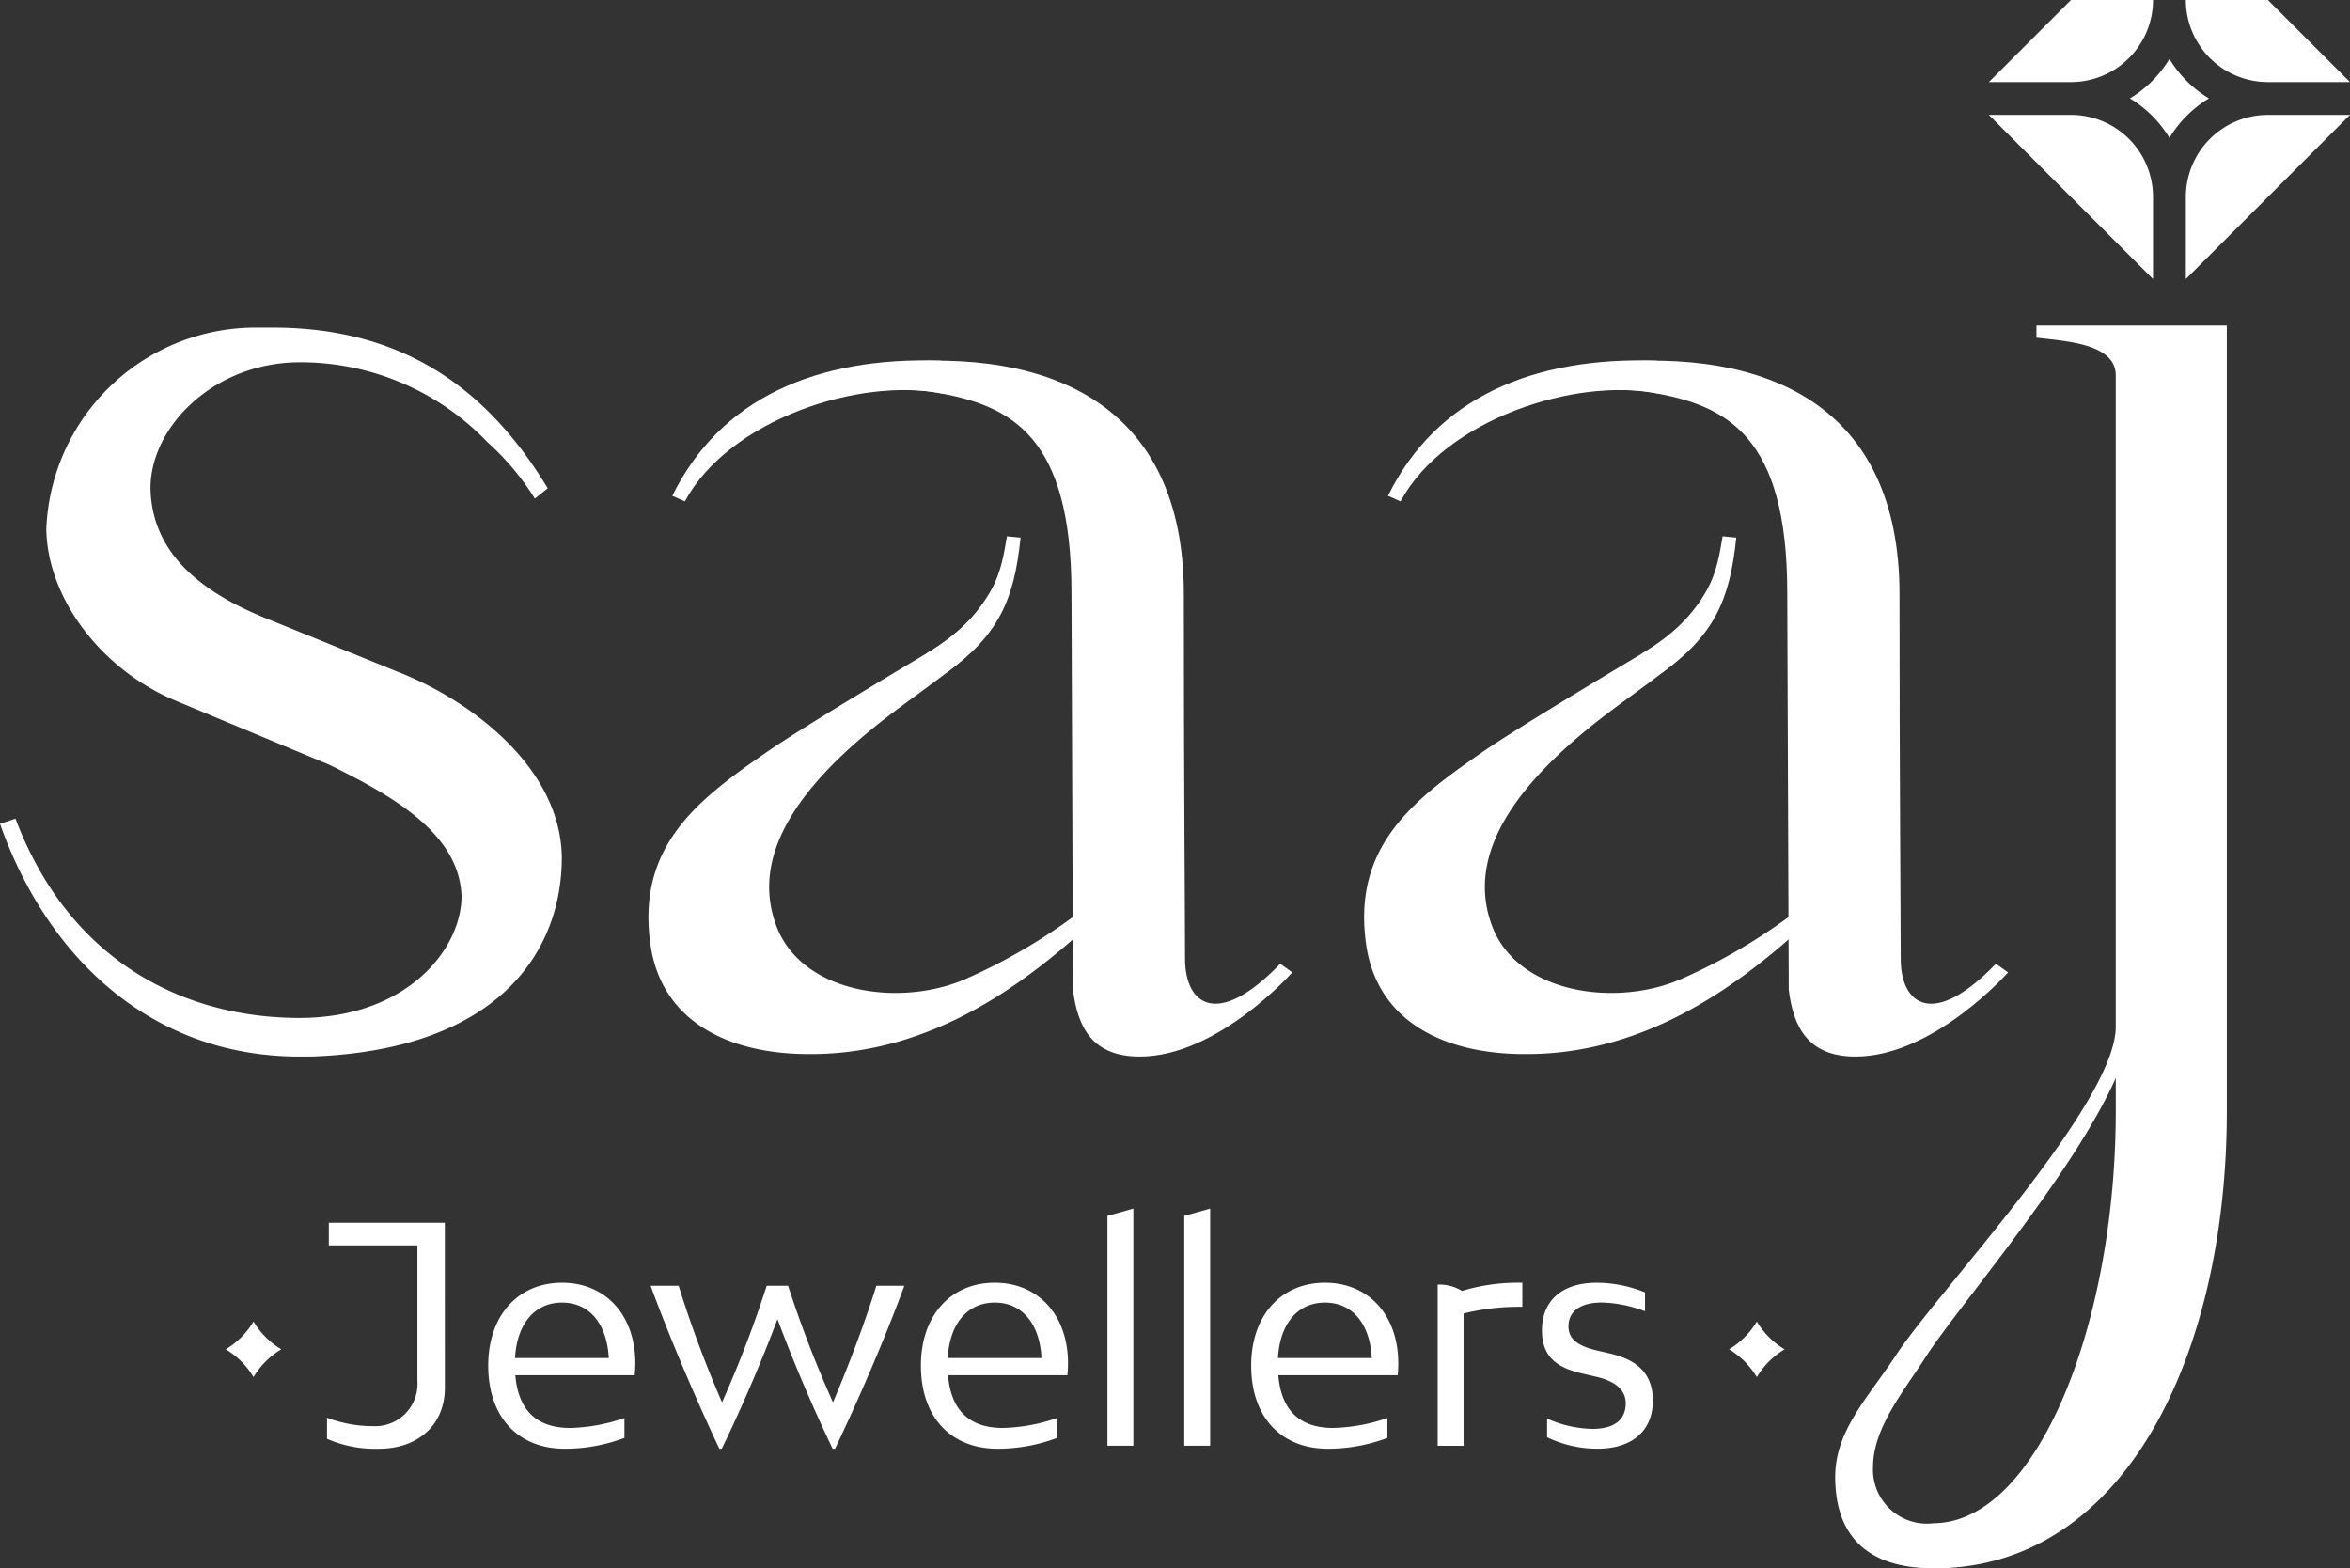 <svg xmlns="http://www.w3.org/2000/svg" width="136.784" height="91.286" viewBox="0 0 136.784 91.286"><rect x="0" y="0" width="136.784" height="91.286" fill="#333333" stroke="none"/><g id="Group_3911" data-name="Group 3911" transform="translate(-2398.965 1015.203)"><path id="Path_28" data-name="Path 28" d="M119.126,443.45l.9-.3c3.142,8.306,9.8,11.6,16.537,11.6,6.21,0,9.428-3.966,9.428-7.108-.15-3.592-3.891-5.762-7.707-7.632l-8.979-3.742c-4.265-1.8-7.408-5.911-7.483-9.952a12.2,12.2,0,0,1,12.272-11.748h.9c7.707,0,12.571,3.667,16.013,9.354l-.748.6a15.317,15.317,0,0,0-2.769-3.292,15.05,15.05,0,0,0-11.074-4.639c-4.864.075-8.53,3.741-8.53,7.333.074,3.517,2.544,5.911,6.884,7.632l7.557,3.068c4.19,1.646,9.428,5.537,9.5,10.775,0,5.612-3.816,11.224-14.591,11.6h-.673c-8.755,0-14.741-5.911-17.435-13.544" transform="translate(2279.839 -1410.706)" fill="#fff"></path><path id="Path_29" data-name="Path 29" d="M532.854,474.005c2.485-3.764,12.782-14.628,12.782-19.1V417c0-1.846-2.84-1.988-4.616-2.2v-.71H552.1V459.8c0,14.131-5.893,26.629-17.042,26.629-4.332,0-5.752-2.344-5.752-5.326,0-2.7,1.917-4.616,3.551-7.1m2.2,9.8c6.035-.071,10.58-11.646,10.58-24v-1.917c-2.485,5.61-9.16,13.279-11.077,16.262-1.278,1.988-3.053,4.118-3.053,6.39A3.141,3.141,0,0,0,535.055,483.8Z" transform="translate(1976.479 -1410.349)" fill="#fff"></path><path id="Path_30" data-name="Path 30" d="M604.02,368.991" transform="translate(1921.22 -1376.998)" fill="#fff"></path><path id="Path_31" data-name="Path 31" d="M612.465,346.137h4.777l-4.776-4.777h-4.777a4.777,4.777,0,0,0,4.776,4.777" transform="translate(1918.506 -1356.563)" fill="#fff"></path><path id="Path_32" data-name="Path 32" d="M563.668,346.137h4.777a4.777,4.777,0,0,0,4.777-4.777h-4.777Z" transform="translate(1951.063 -1356.563)" fill="#fff"></path><path id="Path_33" data-name="Path 33" d="M573.22,376.593v-4.778a4.776,4.776,0,0,0-4.777-4.776h-4.777Z" transform="translate(1951.065 -1375.555)" fill="#fff"></path><path id="Path_34" data-name="Path 34" d="M597.475,354.52a6.731,6.731,0,0,1-2.3,2.3,6.73,6.73,0,0,1,2.3,2.3,6.723,6.723,0,0,1,2.3-2.3,6.723,6.723,0,0,1-2.3-2.3" transform="translate(1927.765 -1366.296)" fill="#fff"></path><path id="Path_35" data-name="Path 35" d="M607.689,376.593l9.554-9.554h-4.777a4.777,4.777,0,0,0-4.777,4.777Z" transform="translate(1918.506 -1375.555)" fill="#fff"></path><path id="Path_36" data-name="Path 36" d="M199.081,624.254c0,2.14-1.543,3.543-3.841,3.543a6.924,6.924,0,0,1-3.017-.579v-1.228a7.484,7.484,0,0,0,2.683.491,2.463,2.463,0,0,0,2.578-2.631v-7.892h-5.156v-1.315h6.752Z" transform="translate(2225.777 -1558.678)" fill="#fff"></path><path id="Path_37" data-name="Path 37" d="M236.777,633.43h-6.945c.158,1.929,1.14,3.069,3.192,3.069a10.394,10.394,0,0,0,3.157-.579v1.158a9.8,9.8,0,0,1-3.473.631c-2.684,0-4.455-1.806-4.455-4.84,0-2.894,1.719-4.823,4.3-4.823,2.543,0,4.262,1.894,4.262,4.7,0,.211-.018.508-.036.684m-6.963-1h5.455c-.105-1.947-1.088-3.227-2.719-3.227S229.919,630.484,229.814,632.43Z" transform="translate(2199.13 -1568.591)" fill="#fff"></path><path id="Path_38" data-name="Path 38" d="M279.32,628.719c-1.158,3.157-2.7,6.7-4.034,9.488h-.14c-1.07-2.227-2.245-4.946-3.21-7.541-.982,2.6-2.157,5.314-3.244,7.541h-.141c-1.315-2.789-2.841-6.331-4-9.488h1.631a66.576,66.576,0,0,0,2.526,6.787,67.034,67.034,0,0,0,2.6-6.787h1.245a67.008,67.008,0,0,0,2.613,6.787c.895-2.1,1.824-4.542,2.526-6.787Z" transform="translate(2172.284 -1569.089)" fill="#fff"></path><path id="Path_39" data-name="Path 39" d="M333.486,633.43h-6.945c.158,1.929,1.14,3.069,3.192,3.069a10.394,10.394,0,0,0,3.157-.579v1.158a9.8,9.8,0,0,1-3.473.631c-2.683,0-4.455-1.806-4.455-4.84,0-2.894,1.719-4.823,4.3-4.823,2.543,0,4.262,1.894,4.262,4.7,0,.211-.018.508-.035.684m-6.963-1h5.455c-.1-1.947-1.087-3.227-2.719-3.227S326.628,630.484,326.523,632.43Z" transform="translate(2127.606 -1568.591)" fill="#fff"></path><path id="Path_40" data-name="Path 40" d="M366.65,611.9l1.509-.421v13.8H366.65Z" transform="translate(2096.775 -1556.337)" fill="#fff"></path><path id="Path_41" data-name="Path 41" d="M383.823,611.9l1.508-.421v13.8h-1.508Z" transform="translate(2084.073 -1556.337)" fill="#fff"></path><path id="Path_42" data-name="Path 42" d="M407.3,633.43h-6.945c.158,1.929,1.14,3.069,3.192,3.069a10.393,10.393,0,0,0,3.157-.579v1.158a9.8,9.8,0,0,1-3.473.631c-2.684,0-4.455-1.806-4.455-4.84,0-2.894,1.719-4.823,4.3-4.823,2.543,0,4.262,1.894,4.262,4.7,0,.211-.017.508-.035.684m-6.963-1h5.454c-.1-1.947-1.087-3.227-2.719-3.227S400.44,630.484,400.335,632.43Z" transform="translate(2073.016 -1568.591)" fill="#fff"></path><path id="Path_43" data-name="Path 43" d="M445.391,629.45a13.522,13.522,0,0,0-3.42.386v7.7h-1.508v-9.383a2.6,2.6,0,0,1,1.421.368,11.164,11.164,0,0,1,3.508-.473Z" transform="translate(2042.184 -1568.591)" fill="#fff"></path><path id="Path_44" data-name="Path 44" d="M466.99,633.536l-.824-.193c-1.491-.333-2.4-.947-2.4-2.525,0-1.754,1.193-2.771,3.192-2.771a7.482,7.482,0,0,1,2.806.561v1.1a7.584,7.584,0,0,0-2.508-.509c-1.28,0-1.947.526-1.947,1.386,0,.772.6,1.14,1.579,1.386l.824.193c1.456.333,2.508,1.07,2.508,2.736,0,1.772-1.21,2.807-3.209,2.807a6.718,6.718,0,0,1-2.947-.667v-1.087a6.737,6.737,0,0,0,2.63.6c1.281,0,1.947-.527,1.947-1.491,0-.789-.632-1.281-1.649-1.526" transform="translate(2024.951 -1568.591)" fill="#fff"></path><path id="Path_45" data-name="Path 45" d="M450.6,482.372a32.831,32.831,0,0,1-7.88,4.98c-3.764,1.776-9.658,1.065-11.221-2.912-1.562-4.048,1.065-8.167,6.676-12.427,4.4-3.344,7.142-4.494,6.89-10.157a9.532,9.532,0,0,1-4.445,6.409c-3.369,2.011-7.553,4.529-9.484,5.831-4.119,2.841-7.945,5.587-6.951,11.623.781,4.4,4.758,6.107,9.161,6.107,8.449.07,14.424-5.831,17.255-8.324Z" transform="translate(2054.34 -1445.68)" fill="#fff"></path><path id="Path_46" data-name="Path 46" d="M465.711,457.069c-3.693,3.835-5.539,2.343-5.539-.284,0-2.557-.071-10.368-.071-21.233,0-10.936-7.626-14.4-17.411-13.432-6.963.686-11.116,4.672-12.021,7.639,3.253-4.645,10.552-6.742,15.105-5.926,4.264.765,7.793,2.487,7.793,11.647l.087,23.1c.267,2.208,1.147,3.89,3.89,3.89,4.545,0,8.877-4.9,8.877-4.9Z" transform="translate(2049.427 -1416.178)" fill="#fff"></path><path id="Path_47" data-name="Path 47" d="M445.027,421.922l.083,1.922c-4.781-.98-12.427,1.474-15.017,6.267l-.729-.325c2.784-5.663,8.384-8.117,15.663-7.863" transform="translate(2050.392 -1416.132)" fill="#fff"></path><path id="Path_48" data-name="Path 48" d="M487.328,469.155c2.986-2.174,3.93-4.188,4.3-7.858l-.795-.076c-.326,1.888-.583,4.312-4.689,6.824Z" transform="translate(2008.398 -1445.21)" fill="#fff"></path><path id="Path_49" data-name="Path 49" d="M290.636,482.372a32.828,32.828,0,0,1-7.881,4.98c-3.764,1.776-9.658,1.065-11.22-2.912-1.562-4.048,1.065-8.167,6.676-12.427,4.4-3.344,7.142-4.494,6.89-10.157a9.533,9.533,0,0,1-4.445,6.409c-3.369,2.011-7.553,4.529-9.484,5.831-4.119,2.841-7.945,5.587-6.951,11.623.781,4.4,4.758,6.107,9.161,6.107,8.449.07,14.424-5.831,17.255-8.324Z" transform="translate(2172.646 -1445.68)" fill="#fff"></path><path id="Path_50" data-name="Path 50" d="M305.747,457.069c-3.692,3.835-5.539,2.343-5.539-.284,0-2.557-.071-10.368-.071-21.233,0-10.936-7.626-14.4-17.411-13.432-6.964.686-11.117,4.672-12.021,7.639,3.253-4.645,10.552-6.742,15.1-5.926,4.264.765,7.793,2.487,7.793,11.647l.087,23.1c.267,2.208,1.146,3.89,3.889,3.89,4.545,0,8.877-4.9,8.877-4.9Z" transform="translate(2167.734 -1416.178)" fill="#fff"></path><path id="Path_51" data-name="Path 51" d="M285.063,421.922l.083,1.922c-4.782-.98-12.427,1.474-15.017,6.267l-.729-.325c2.784-5.663,8.384-8.117,15.663-7.863" transform="translate(2168.699 -1416.132)" fill="#fff"></path><path id="Path_52" data-name="Path 52" d="M327.364,469.155c2.986-2.174,3.93-4.188,4.3-7.858l-.794-.076c-.327,1.888-.583,4.312-4.689,6.824Z" transform="translate(2126.705 -1445.21)" fill="#fff"></path><path id="Path_53" data-name="Path 53" d="M507.208,636.726a4.714,4.714,0,0,1-1.615,1.615,4.717,4.717,0,0,1,1.615,1.616,4.713,4.713,0,0,1,1.615-1.616,4.71,4.71,0,0,1-1.615-1.615" transform="translate(1994.015 -1575.01)" fill="#fff"></path><path id="Path_54" data-name="Path 54" d="M171.207,636.726a4.712,4.712,0,0,1-1.615,1.615,4.715,4.715,0,0,1,1.615,1.616,4.713,4.713,0,0,1,1.615-1.616,4.71,4.71,0,0,1-1.615-1.615" transform="translate(2242.515 -1575.01)" fill="#fff"></path></g></svg>